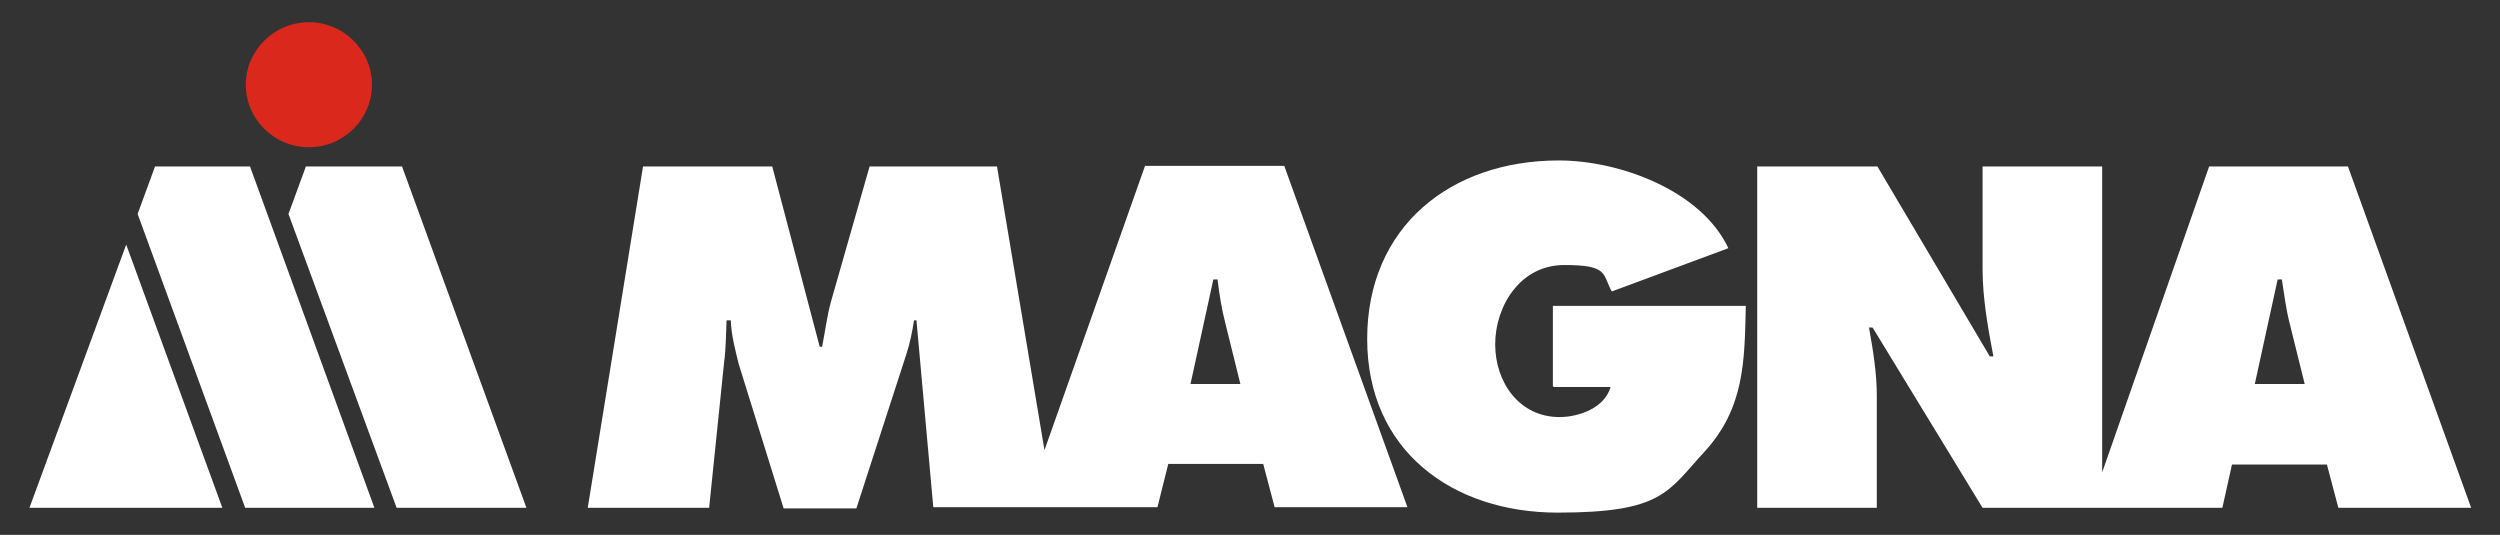 <?xml version="1.0" encoding="UTF-8"?>
<svg xmlns="http://www.w3.org/2000/svg" id="Layer_1" version="1.1" viewBox="0 0 416 89">
  <rect x="0" y="0" width="416" height="89" fill="#333333" stroke="none"/>
  <defs>
    <style>
      .st0 {
        fill: #fff;
      }

      .st1 {
        fill: #da291c;
      }
    </style>
  </defs>
  <path class="st0" d="M190.5,27.7l-16.7,47.2-7.9-47.2h-21.2l-6.4,22.4c-.7,2.5-1,5.1-1.5,7.6h-.4l-7.9-30h-21.5l-9.2,56.8h20.2l2.5-24.3c.3-2.2.3-4.7.4-6.9h.7c.1,2.5.7,4.7,1.3,7.2l7.5,24.1h12.1l8.3-25.6c.6-1.8,1-3.8,1.3-5.7h.4l2.8,31.1h37.3l1.8-7.2h15.8l1.9,7.2h22.1l-20.5-56.8h-23.2v.1ZM198.1,63.9l3.8-17.4h.7c.3,2.5.7,5,1.3,7.3l2.5,10.1h-8.3Z"></path>
  <path class="st0" d="M258.6,64.4h9.4c-1,3.5-5.3,5-8.5,5-6.7,0-10.7-5.8-10.7-12.1s4.1-13.2,11.5-13.2,6.3,1.5,7.9,4.4l19.4-7.2c-4.5-9.6-18.1-14.6-28.2-14.6-18.1,0-31.9,11.1-31.9,29.7s14.2,28.9,31.7,28.9,18.3-3.5,24.4-10.1c6.7-7.3,6.7-15.1,6.9-24.3h-32.1v13.4h.1l.1.1Z"></path>
  <polygon class="st0" points="4.9 84.5 37 84.5 21 40.7 4.9 84.5"></polygon>
  <path class="st1" d="M51.4,24.5c5.8,0,10.5-4.7,10.5-10.4s-4.7-10.4-10.5-10.4-10.5,4.7-10.5,10.4,4.7,10.4,10.5,10.4Z"></path>
  <path class="st0" d="M390.7,27.7h-23.1l-17.8,50.9V27.7h-19.9v17.1c0,4.8.9,9.8,1.8,14.5h-.6l-18.7-31.6h-20v56.8h19.9v-18.6c0-3.8-.6-7.5-1.3-11.4h.6l18.3,30h39.9l1.6-7.2h15.8l1.9,7.2h22.1l-20.5-56.8h.1-.1ZM383.5,63.9h-8.3l3.8-17.4h.7c.4,2.5.7,5,1.3,7.3l2.5,10.1h0Z"></path>
  <polygon class="st0" points="50.9 27.7 48 35.6 66 84.5 87.6 84.5 66.9 27.7 50.9 27.7"></polygon>
  <polygon class="st0" points="25.8 27.7 22.9 35.6 40.8 84.5 62.3 84.5 41.6 27.7 25.8 27.7"></polygon>
</svg>
